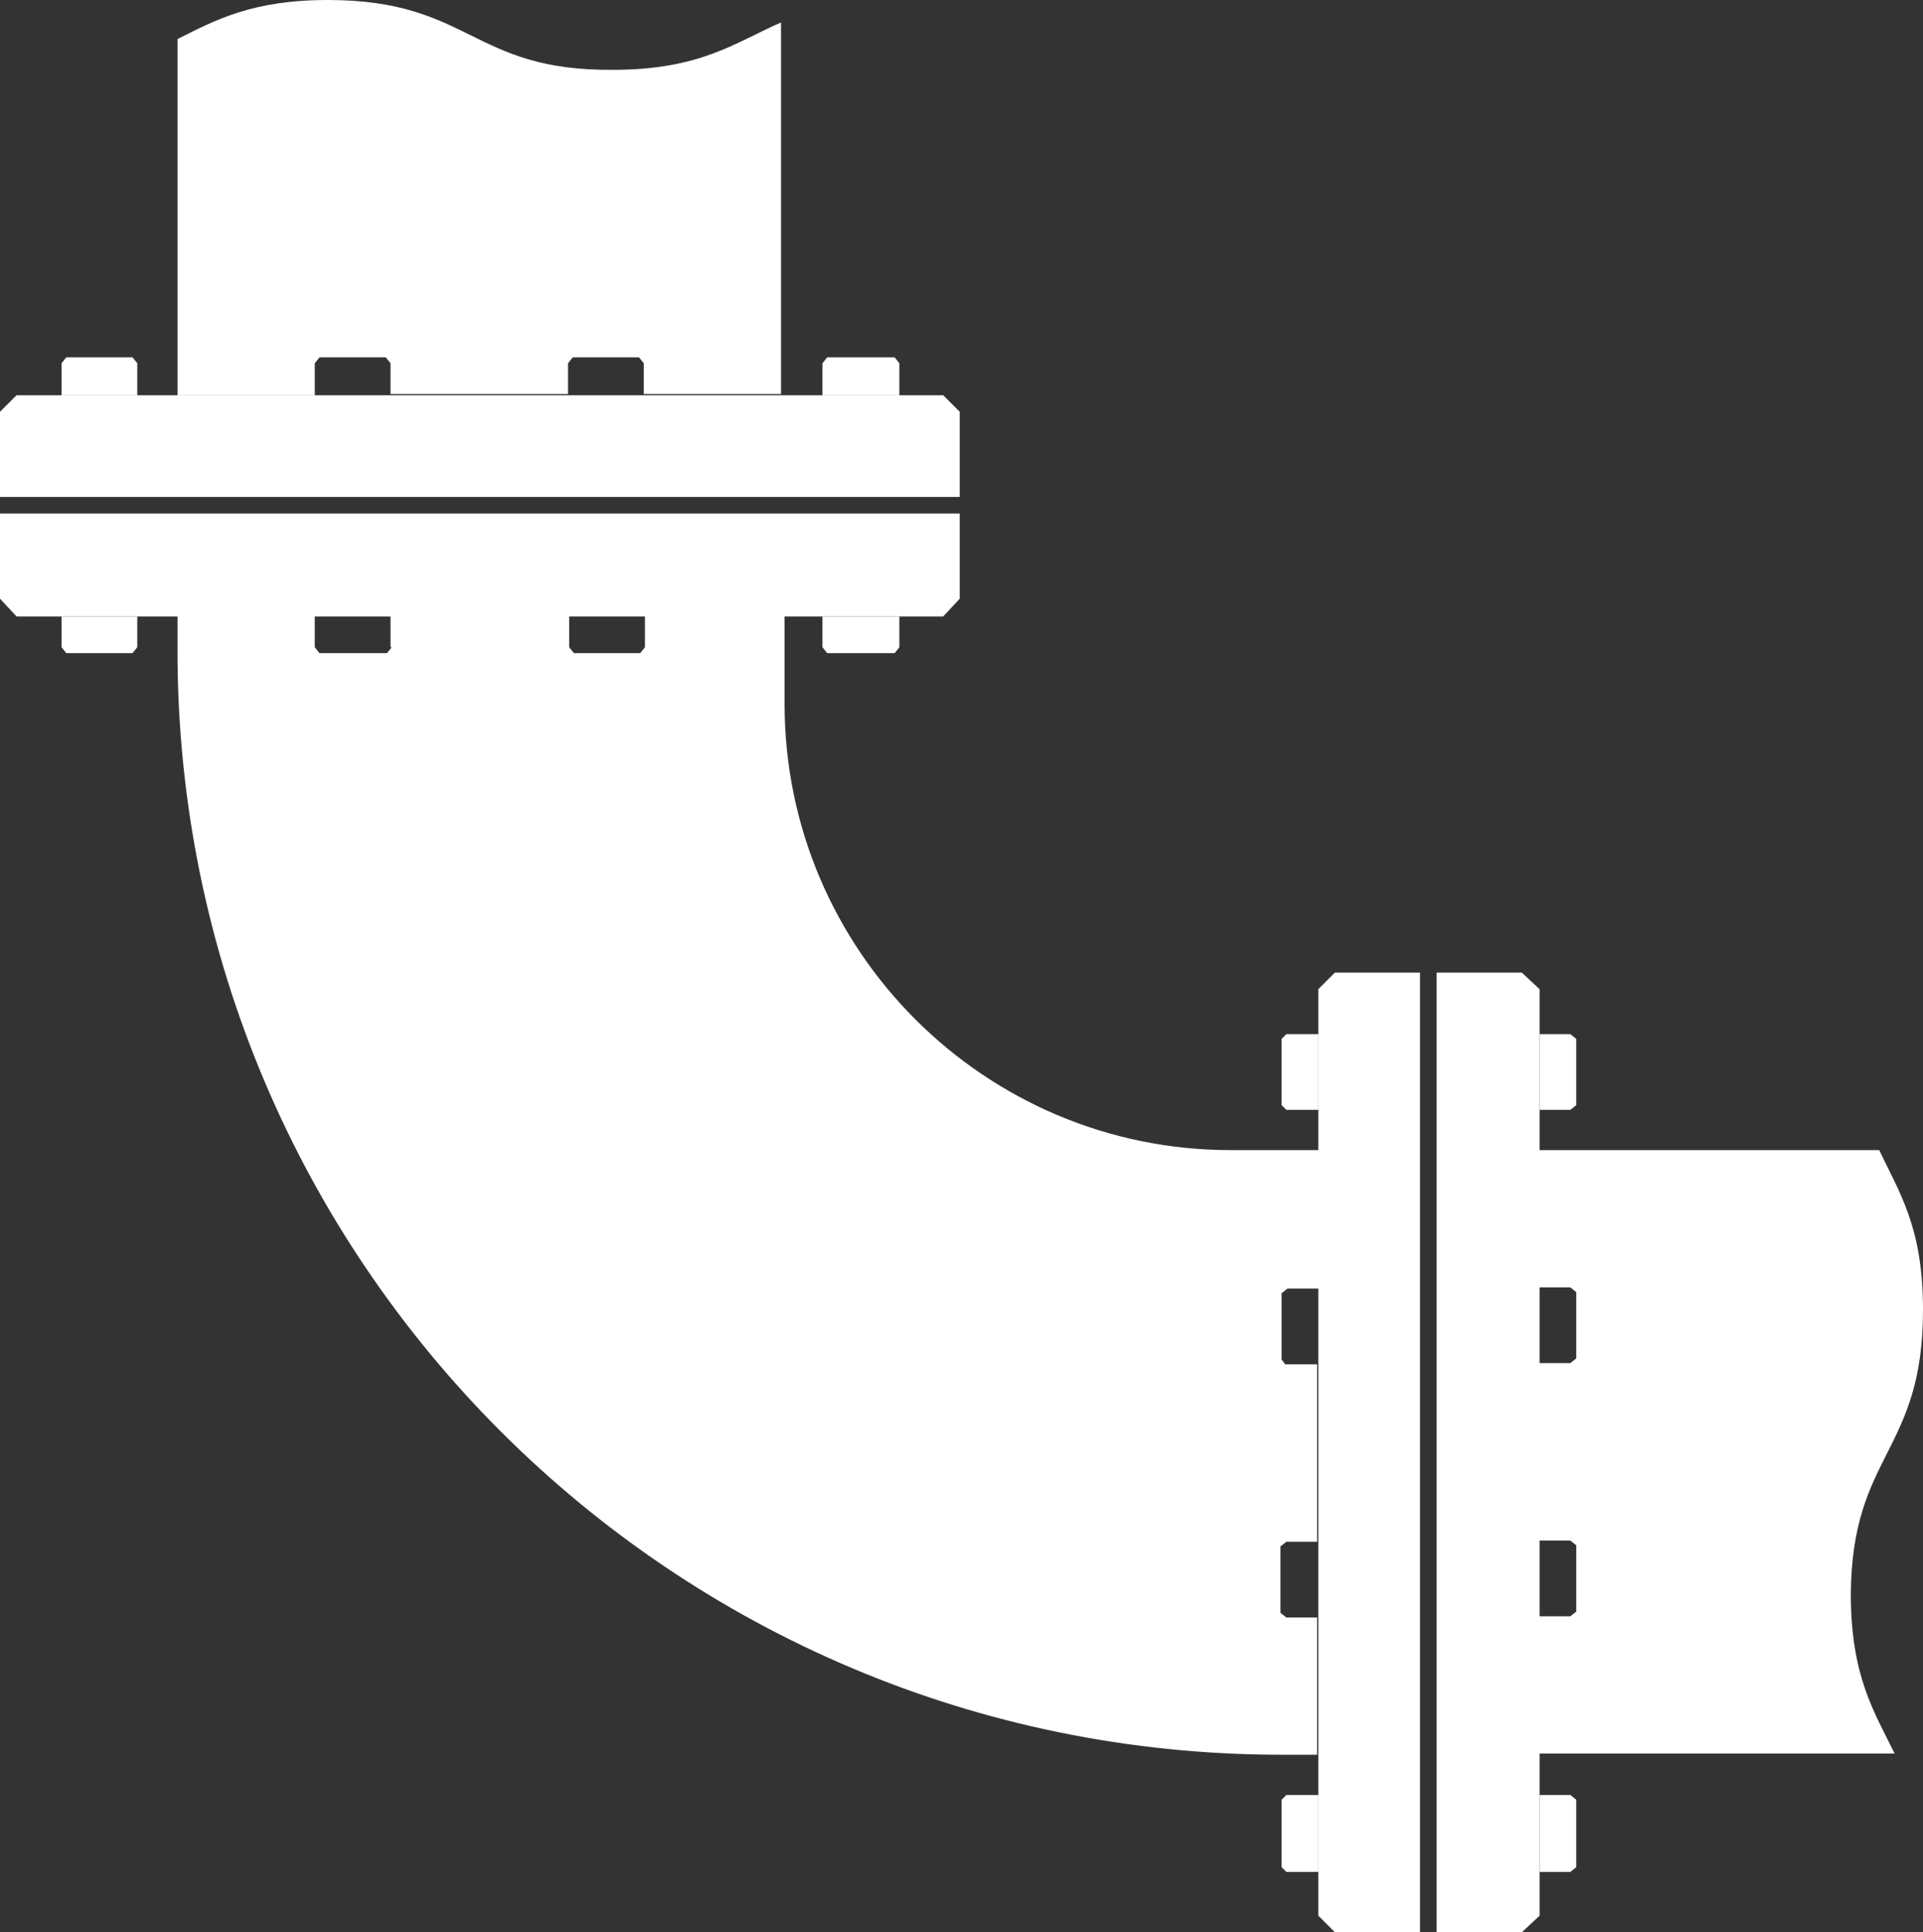 <?xml version="1.0" encoding="utf-8"?>
<!-- Generator: Adobe Illustrator 25.0.0, SVG Export Plug-In . SVG Version: 6.00 Build 0)  -->
<svg version="1.1" id="Layer_1" xmlns="http://www.w3.org/2000/svg" xmlns:xlink="http://www.w3.org/1999/xlink" x="0px" y="0px"
	 viewBox="0 0 162.5 163.3" style="enable-background:new 0 0 162.5 163.3;" xml:space="preserve">
<rect x="0" y="0" width="162.5" height="163.3" fill="#333333" stroke="none"/>
<style type="text/css">
	.st0{fill:#FFFFFF;}
</style>
<polygon class="st0" points="130.1,161.9 128.6,163.3 121.4,163.3 121.4,82.2 128.6,82.2 130.1,83.6 "/>
<polygon class="st0" points="130.1,93.8 132.7,93.8 133.2,93.4 133.2,87.8 132.7,87.4 130.1,87.4 "/>
<polygon class="st0" points="130.1,158.2 132.7,158.2 133.2,157.8 133.2,152.1 132.7,151.7 130.1,151.7 "/>
<path class="st0" d="M162.5,110.7c0-7-2-9.9-3.7-13.5h-28.8v11.6h2.7l0.5,0.4v5.6l-0.5,0.4h-2.7v15h2.7l0.5,0.4v5.6l-0.5,0.4h-2.7
	v11.6h30.1c-1.7-3.5-3.7-6.5-3.7-13.5C156.5,122.8,162.5,122.8,162.5,110.7z"/>
<polygon class="st0" points="111.4,161.9 112.8,163.3 120,163.3 120,82.2 112.8,82.2 111.4,83.6 "/>
<polygon class="st0" points="111.4,93.8 108.7,93.8 108.3,93.4 108.3,87.8 108.7,87.4 111.4,87.4 "/>
<polygon class="st0" points="111.4,158.2 108.7,158.2 108.3,157.8 108.3,152.1 108.7,151.7 111.4,151.7 "/>
<polygon class="st0" points="1.4,52.1 0,50.6 0,43.4 81.1,43.4 81.1,50.6 79.7,52.1 "/>
<polygon class="st0" points="69.5,52.1 69.5,54.7 69.9,55.2 75.6,55.2 76,54.7 76,52.1 "/>
<polygon class="st0" points="5.2,52.1 5.2,54.7 5.6,55.2 11.2,55.2 11.6,54.7 11.6,52.1 "/>
<path class="st0" d="M108.3,114.9v-5.6l0.5-0.4h2.7V97.2h-7.5c-20.8,0-37.7-16.9-37.7-37.7V48.6H15V55c0,51.6,41.8,93.3,93.3,93.3h3
	v-11.6h-2.6l-0.5-0.4v-5.6l0.5-0.4h2.6l0-15h-2.7L108.3,114.9z M33.1,54.7l-0.4,0.5H27l-0.4-0.5v-2.7h6.4V54.7z M54.5,54.7l-0.4,0.5
	h-5.6l-0.4-0.5v-2.7h6.4V54.7z"/>
<rect x="111.4" y="130.3" class="st0" width="0" height="6.4"/>
<rect x="111.4" y="108.8" class="st0" width="0" height="6.4"/>
<polygon class="st0" points="1.4,33.4 0,34.8 0,42 81.1,42 81.1,34.8 79.7,33.4 "/>
<polygon class="st0" points="69.5,33.4 69.5,30.7 69.9,30.2 75.6,30.2 76,30.7 76,33.4 "/>
<polygon class="st0" points="5.2,33.4 5.2,30.7 5.6,30.2 11.2,30.2 11.6,30.7 11.6,33.4 "/>
<path class="st0" d="M26.6,30.7l0.4-0.5h5.6l0.4,0.5v2.6h15v-2.6l0.4-0.5h5.6l0.4,0.5v2.6h11.6l0-31.4c-3.9,1.7-6.8,4-14.2,4
	C39.8,6,39.8,0,27.7,0C21.3,0,18.2,1.7,15,3.3l0,30.1h11.6V30.7z"/>
</svg>
